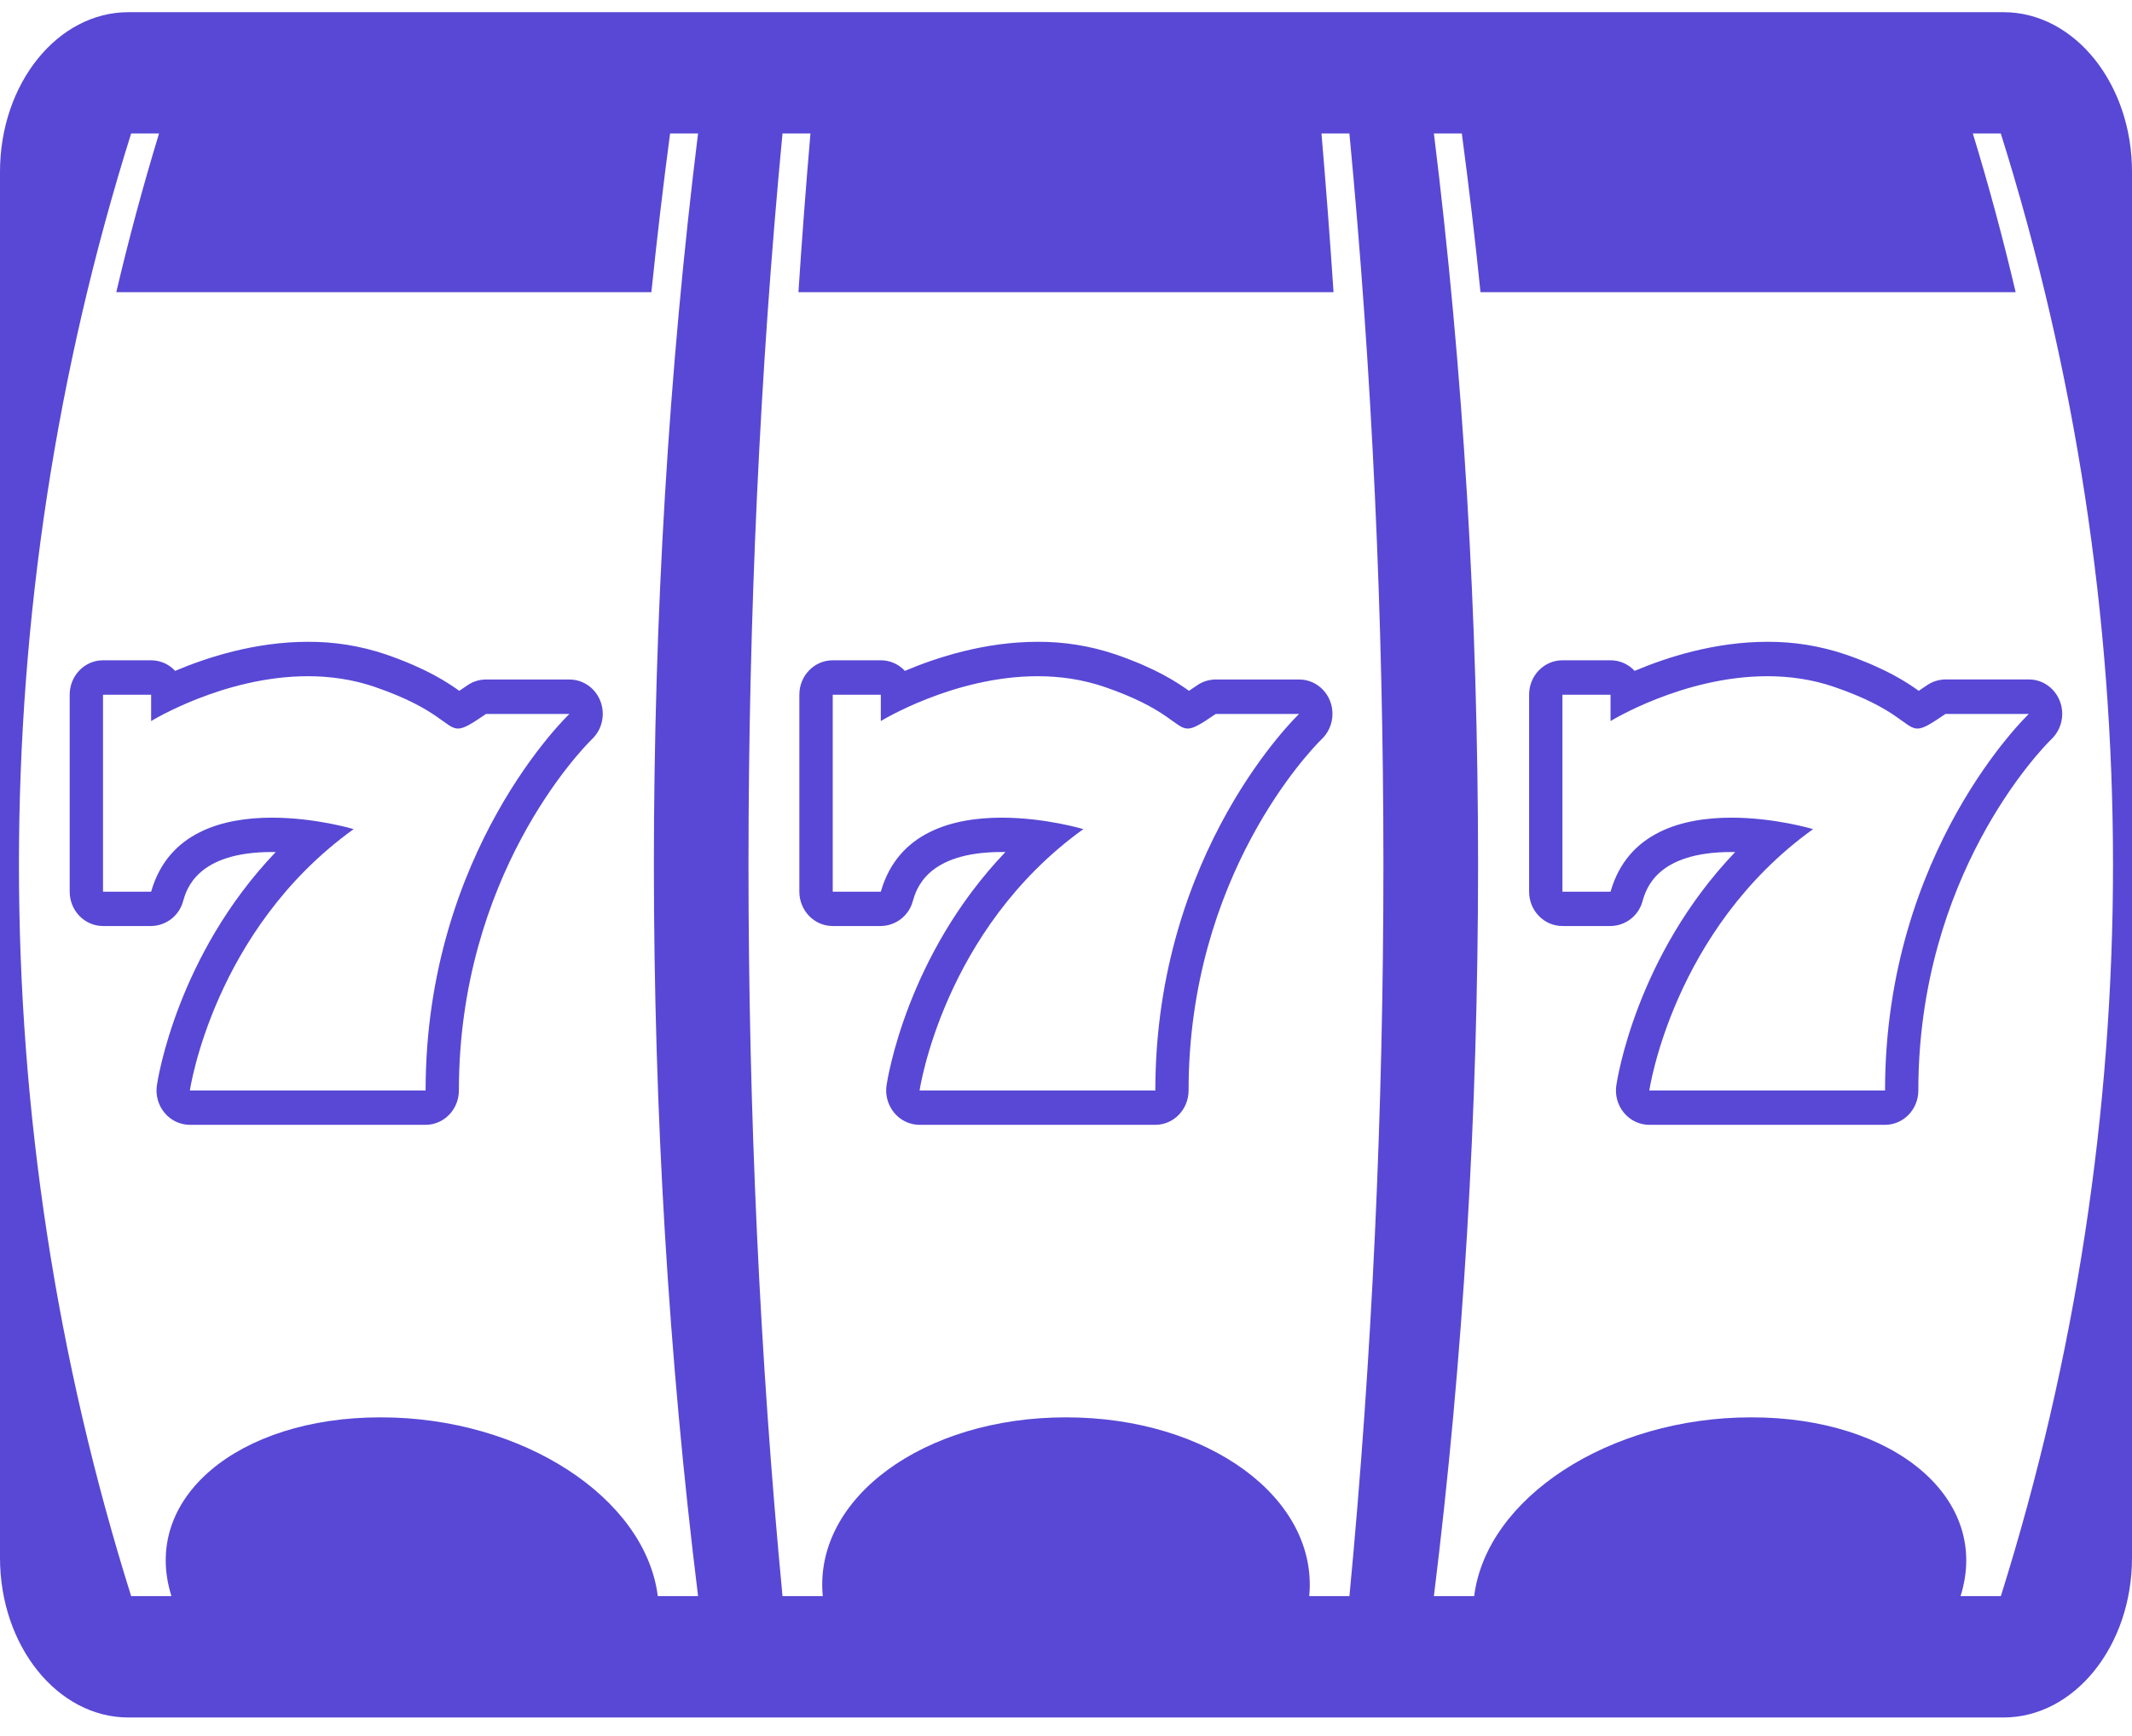 <?xml version="1.0" encoding="UTF-8"?> <svg xmlns="http://www.w3.org/2000/svg" width="70" height="57" viewBox="0 0 70 57" fill="none"><path d="M65.781 0.4H4.216C1.889 0.4 -0 2.746 -0 5.642V51.156C-0 54.051 1.889 56.4 4.216 56.4H65.781C68.111 56.4 70 54.051 70 51.156V5.642C70 2.746 68.111 0.4 65.781 0.4ZM22.92 52.414H21.597C21.193 49.2 17.175 46.541 12.495 46.544C7.822 46.541 4.616 49.199 5.629 52.414H4.306C-0.606 36.781 -0.606 20.017 4.306 4.383H5.222C4.697 6.105 4.229 7.843 3.818 9.595H21.387C21.567 7.847 21.772 6.107 22.001 4.383H22.919C20.986 19.99 20.986 36.806 22.92 52.414ZM44.306 52.414H42.986C43.291 49.2 39.673 46.541 35 46.544C30.324 46.541 26.709 49.199 27.014 52.414H25.692C24.203 36.806 24.203 19.99 25.692 4.383H26.61C26.461 6.107 26.33 7.847 26.215 9.595H43.784C43.668 7.847 43.535 6.107 43.388 4.383H44.305C45.794 19.99 45.794 36.806 44.306 52.414ZM65.694 52.414H64.371C65.383 49.2 62.175 46.541 57.502 46.544C52.824 46.541 48.801 49.199 48.402 52.414H47.079C49.013 36.806 49.013 19.99 47.079 4.383H47.996C48.226 6.107 48.432 7.847 48.609 9.595H66.18C65.769 7.843 65.3 6.104 64.774 4.383H65.692C70.605 20.016 70.605 36.781 65.694 52.414Z" fill="#5848D5"></path><path d="M63.272 22.5C63.182 22.564 63.091 22.626 62.999 22.686C62.609 22.408 61.922 21.948 60.576 21.486C59.755 21.21 58.895 21.071 58.029 21.076C56.304 21.076 54.729 21.582 53.67 22.031C53.57 21.922 53.447 21.834 53.311 21.774C53.175 21.714 53.028 21.683 52.879 21.683H51.299C50.695 21.683 50.205 22.188 50.205 22.813V29.28C50.205 29.905 50.695 30.409 51.299 30.409H52.879C53.118 30.407 53.349 30.326 53.538 30.181C53.727 30.035 53.863 29.832 53.927 29.602C54.043 29.199 54.39 27.979 56.848 27.979L56.971 27.98C53.728 31.374 53.098 35.441 53.069 35.641C53.045 35.801 53.055 35.964 53.098 36.12C53.142 36.276 53.218 36.422 53.322 36.546C53.423 36.668 53.55 36.766 53.693 36.834C53.836 36.902 53.992 36.937 54.151 36.938H61.89C62.496 36.938 62.985 36.433 62.985 35.807C62.985 28.758 67.01 24.614 67.333 24.295C67.452 24.187 67.546 24.055 67.611 23.909C67.676 23.762 67.709 23.603 67.709 23.443C67.709 22.819 67.221 22.312 66.617 22.312H63.875C63.66 22.314 63.45 22.38 63.272 22.5ZM61.892 35.81H54.152C54.152 35.81 54.921 30.539 59.529 27.227C59.529 27.227 58.28 26.851 56.848 26.851C55.257 26.851 53.44 27.315 52.879 29.282H51.299V22.815H52.879V23.679C52.879 23.679 55.267 22.206 58.029 22.206C58.749 22.206 59.495 22.307 60.23 22.56C62.338 23.287 62.547 23.925 62.956 23.925C63.146 23.925 63.38 23.784 63.876 23.445H66.613C66.613 23.444 61.892 27.922 61.892 35.81Z" fill="#5848D5"></path><path d="M42.658 22.314H39.916C39.701 22.314 39.49 22.379 39.312 22.5C39.222 22.564 39.131 22.626 39.039 22.686C38.649 22.408 37.962 21.948 36.616 21.486C35.795 21.21 34.935 21.071 34.069 21.076C32.344 21.076 30.769 21.582 29.71 22.031C29.61 21.922 29.488 21.834 29.351 21.774C29.215 21.714 29.068 21.683 28.919 21.683H27.34C26.735 21.683 26.245 22.188 26.245 22.813V29.28C26.245 29.905 26.735 30.409 27.34 30.409H28.919C29.158 30.407 29.389 30.326 29.578 30.181C29.767 30.035 29.904 29.832 29.967 29.602C30.084 29.199 30.43 27.979 32.888 27.979L33.011 27.98C29.768 31.374 29.139 35.441 29.108 35.641C29.084 35.801 29.094 35.964 29.138 36.12C29.182 36.276 29.259 36.421 29.362 36.546C29.463 36.668 29.59 36.766 29.733 36.834C29.876 36.902 30.032 36.937 30.191 36.938H37.931C38.536 36.938 39.025 36.433 39.025 35.807C39.025 28.758 43.05 24.614 43.373 24.295C43.492 24.187 43.586 24.055 43.651 23.909C43.716 23.762 43.749 23.603 43.749 23.443C43.75 22.82 43.262 22.314 42.658 22.314ZM37.933 35.81H30.193C30.193 35.81 30.962 30.539 35.57 27.227C35.57 27.227 34.321 26.851 32.889 26.851C31.298 26.851 29.481 27.315 28.92 29.282H27.341V22.815H28.92V23.679C28.92 23.679 31.308 22.206 34.07 22.206C34.79 22.206 35.536 22.307 36.272 22.56C38.38 23.287 38.588 23.925 38.997 23.925C39.187 23.925 39.421 23.784 39.917 23.445H42.654C42.654 23.444 37.933 27.922 37.933 35.81Z" fill="#5848D5"></path><path d="M18.699 22.314H15.957C15.742 22.314 15.531 22.379 15.353 22.5C15.299 22.539 15.185 22.616 15.08 22.686C14.69 22.408 14.003 21.948 12.657 21.486C11.836 21.209 10.974 21.071 10.108 21.076C8.386 21.076 6.808 21.582 5.751 22.031C5.651 21.922 5.529 21.834 5.393 21.774C5.256 21.714 5.109 21.683 4.96 21.683H3.382C2.778 21.683 2.288 22.188 2.288 22.813V29.28C2.288 29.905 2.778 30.409 3.382 30.409H4.962C5.2 30.407 5.431 30.326 5.62 30.181C5.809 30.035 5.946 29.832 6.009 29.602C6.124 29.199 6.472 27.979 8.931 27.979L9.053 27.98C5.811 31.374 5.181 35.441 5.151 35.641C5.127 35.801 5.137 35.964 5.181 36.12C5.225 36.276 5.301 36.422 5.405 36.546C5.506 36.668 5.632 36.766 5.776 36.834C5.919 36.902 6.075 36.937 6.233 36.938H13.973C14.576 36.938 15.067 36.433 15.067 35.807C15.067 28.758 19.092 24.614 19.415 24.295C19.534 24.187 19.629 24.055 19.694 23.909C19.758 23.762 19.791 23.603 19.791 23.443C19.791 22.82 19.303 22.314 18.699 22.314ZM13.974 35.81H6.234C6.234 35.81 7.003 30.539 11.612 27.227C11.612 27.227 10.362 26.851 8.931 26.851C7.339 26.851 5.523 27.315 4.962 29.282H3.382V22.815H4.962V23.679C4.962 23.679 7.35 22.206 10.109 22.206C10.831 22.206 11.578 22.307 12.313 22.56C14.421 23.287 14.63 23.925 15.038 23.925C15.228 23.925 15.463 23.784 15.959 23.445H18.696C18.694 23.444 13.974 27.922 13.974 35.81Z" fill="#5848D5"></path></svg> 